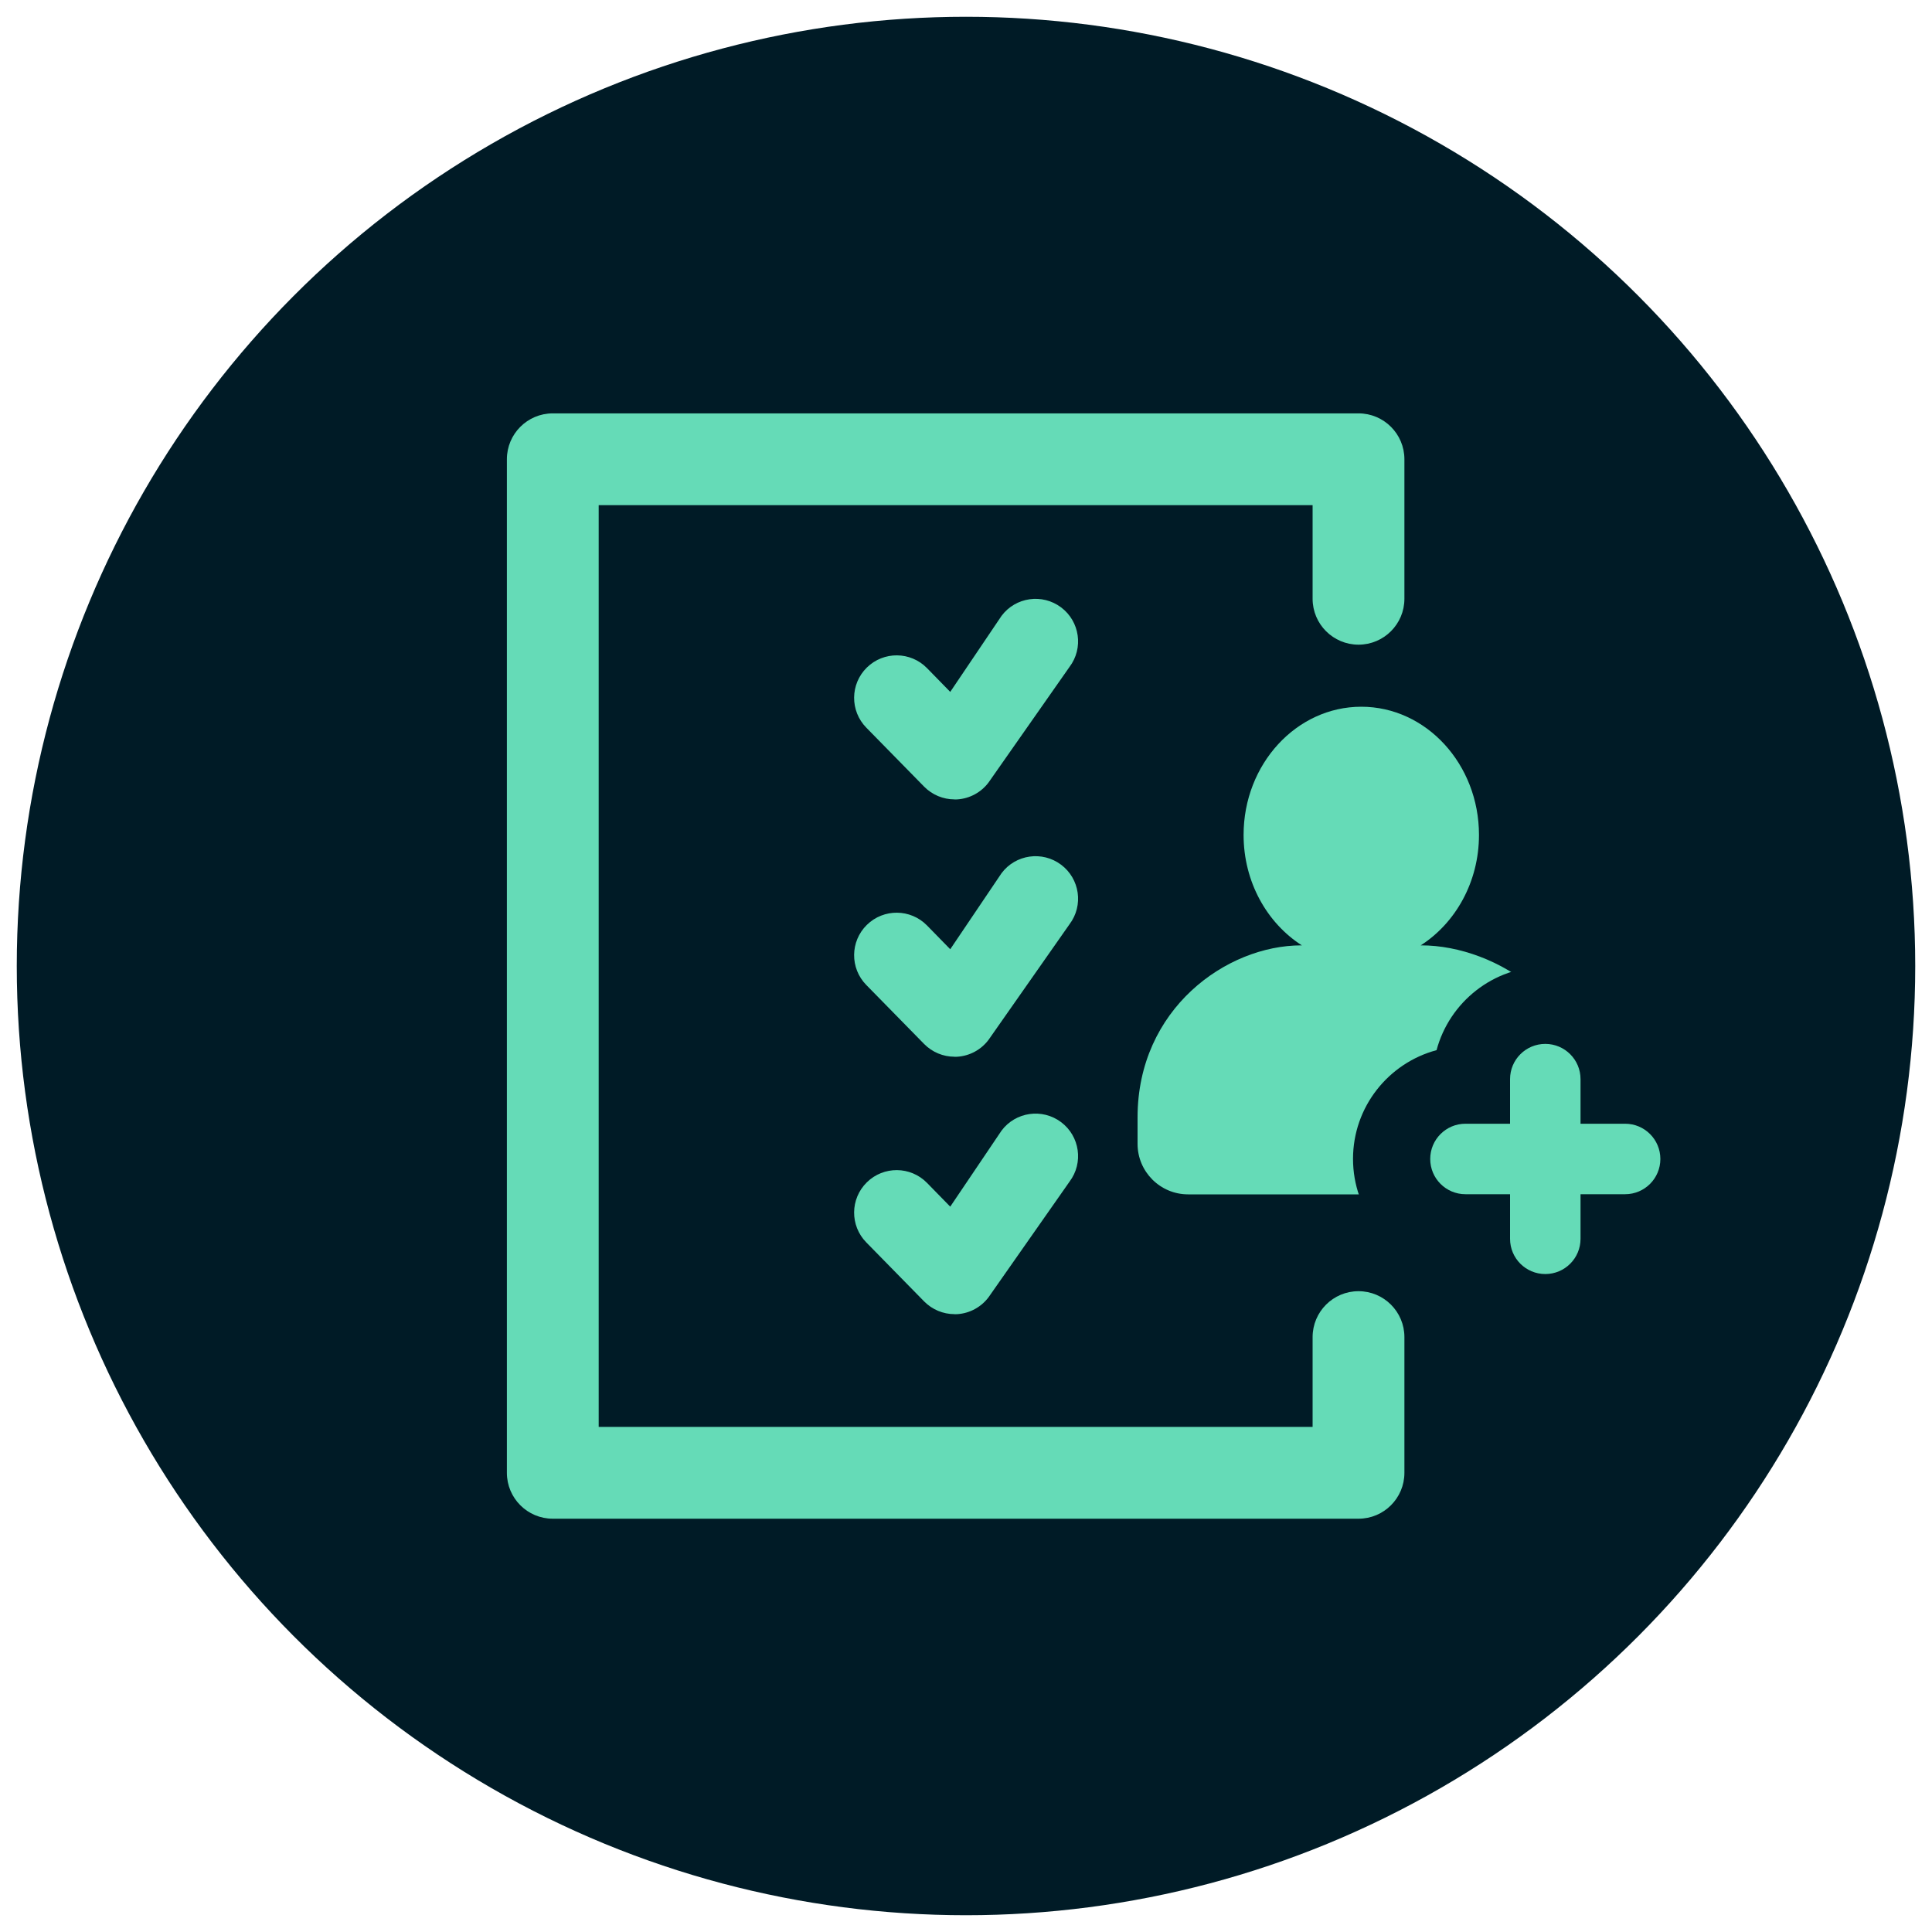 <svg viewBox="0 0 250 250" xmlns="http://www.w3.org/2000/svg" id="Layer_1">
  <defs>
    <style>
      .cls-1 {
        fill: #001b26;
      }

      .cls-2 {
        fill: #65dbb7;
      }
    </style>
  </defs>
  <circle r="122.83" cy="125" cx="125" class="cls-1"></circle>
  <g>
    <path d="M175.79,83.42c3.28,0,5.94-2.66,5.94-5.94v-18.05c0-3.28-2.66-5.94-5.94-5.94h-21.12,3.38-86.52c-3.28,0-5.94,2.66-5.94,5.94v131.15c0,3.28,2.66,5.94,5.94,5.94h104.26c3.28,0,5.94-2.66,5.94-5.94v-17.56c0-3.28-2.66-5.94-5.94-5.94s-5.94,2.66-5.94,5.94v11.62h-92.38v-119.27h92.38v12.11c0,3.28,2.66,5.94,5.94,5.94Z" class="cls-2"></path>
    <path d="M123.51,103.44c-1.47,0-2.88-.59-3.92-1.64l-7.49-7.64c-2.13-2.17-2.1-5.65.07-7.78,2.17-2.13,5.65-2.1,7.78.07l3.01,3.08,6.64-9.84c1.82-2.43,5.27-2.92,7.7-1.1,2.43,1.82,2.93,5.27,1.1,7.7l-10.48,14.96c-.96,1.28-2.43,2.08-4.03,2.19-.12,0-.25.01-.37.01Z" class="cls-2"></path>
    <path d="M123.51,136.74c-1.47,0-2.88-.59-3.92-1.64l-7.49-7.64c-2.13-2.17-2.1-5.65.07-7.78,2.17-2.13,5.65-2.1,7.78.07l3.01,3.08,6.64-9.84c1.82-2.43,5.27-2.92,7.7-1.1,2.43,1.82,2.93,5.27,1.1,7.7l-10.48,14.96c-.96,1.28-2.43,2.08-4.03,2.19-.12,0-.25.01-.37.01Z" class="cls-2"></path>
    <path d="M123.51,170.05c-1.47,0-2.88-.59-3.92-1.64l-7.49-7.64c-2.13-2.17-2.1-5.65.07-7.78,2.17-2.13,5.65-2.1,7.78.07l3.01,3.08,6.64-9.84c1.82-2.43,5.27-2.92,7.7-1.1,2.43,1.82,2.93,5.27,1.1,7.7l-10.48,14.96c-.96,1.28-2.43,2.08-4.03,2.19-.12,0-.25.01-.37.01Z" class="cls-2"></path>
  </g>
  <path d="M199.63,154.55c3.61,0,6.54-2.93,6.54-6.54v-3.42c0-14.41-12.57-22.26-22.26-22.26h-.07c4.5-2.89,7.54-8.2,7.54-14.29,0-9.15-6.83-16.59-15.23-16.59s-15.23,7.44-15.23,16.59c0,6.09,3.04,11.41,7.54,14.29h-.07c-9.69,0-21.19,8.23-21.19,22.26v3.42c0,3.61,2.93,6.54,6.54,6.54h45.9Z" class="cls-2"></path>
  <g>
    <path d="M199.96,169.84c-5.27,0-9.56-4.29-9.56-9.56v-.77h-.77c-5.27,0-9.56-4.29-9.56-9.56s4.29-9.56,9.56-9.56h.77v-.77c0-5.27,4.29-9.56,9.56-9.56s9.56,4.29,9.56,9.56v.77h.77c5.27,0,9.56,4.29,9.56,9.56s-4.29,9.56-9.56,9.56h-.77v.77c0,5.27-4.29,9.56-9.56,9.56Z" class="cls-2"></path>
    <path d="M199.96,135.08c2.52,0,4.56,2.04,4.56,4.56v5.77h5.77c2.52,0,4.56,2.04,4.56,4.56s-2.04,4.56-4.56,4.56h-5.77v5.77c0,2.52-2.04,4.56-4.56,4.56s-4.56-2.04-4.56-4.56v-5.77h-5.77c-2.52,0-4.56-2.04-4.56-4.56s2.04-4.56,4.56-4.56h5.77v-5.77c0-2.52,2.04-4.56,4.56-4.56M199.96,125.08c-6.73,0-12.41,4.6-14.07,10.81-6.22,1.66-10.81,7.34-10.81,14.07s4.6,12.41,10.81,14.07c1.66,6.22,7.34,10.81,14.07,10.81s12.41-4.6,14.07-10.81c6.22-1.66,10.81-7.34,10.81-14.07s-4.6-12.41-10.81-14.07c-1.66-6.22-7.34-10.81-14.07-10.81h0Z" class="cls-1"></path>
  </g>
</svg>